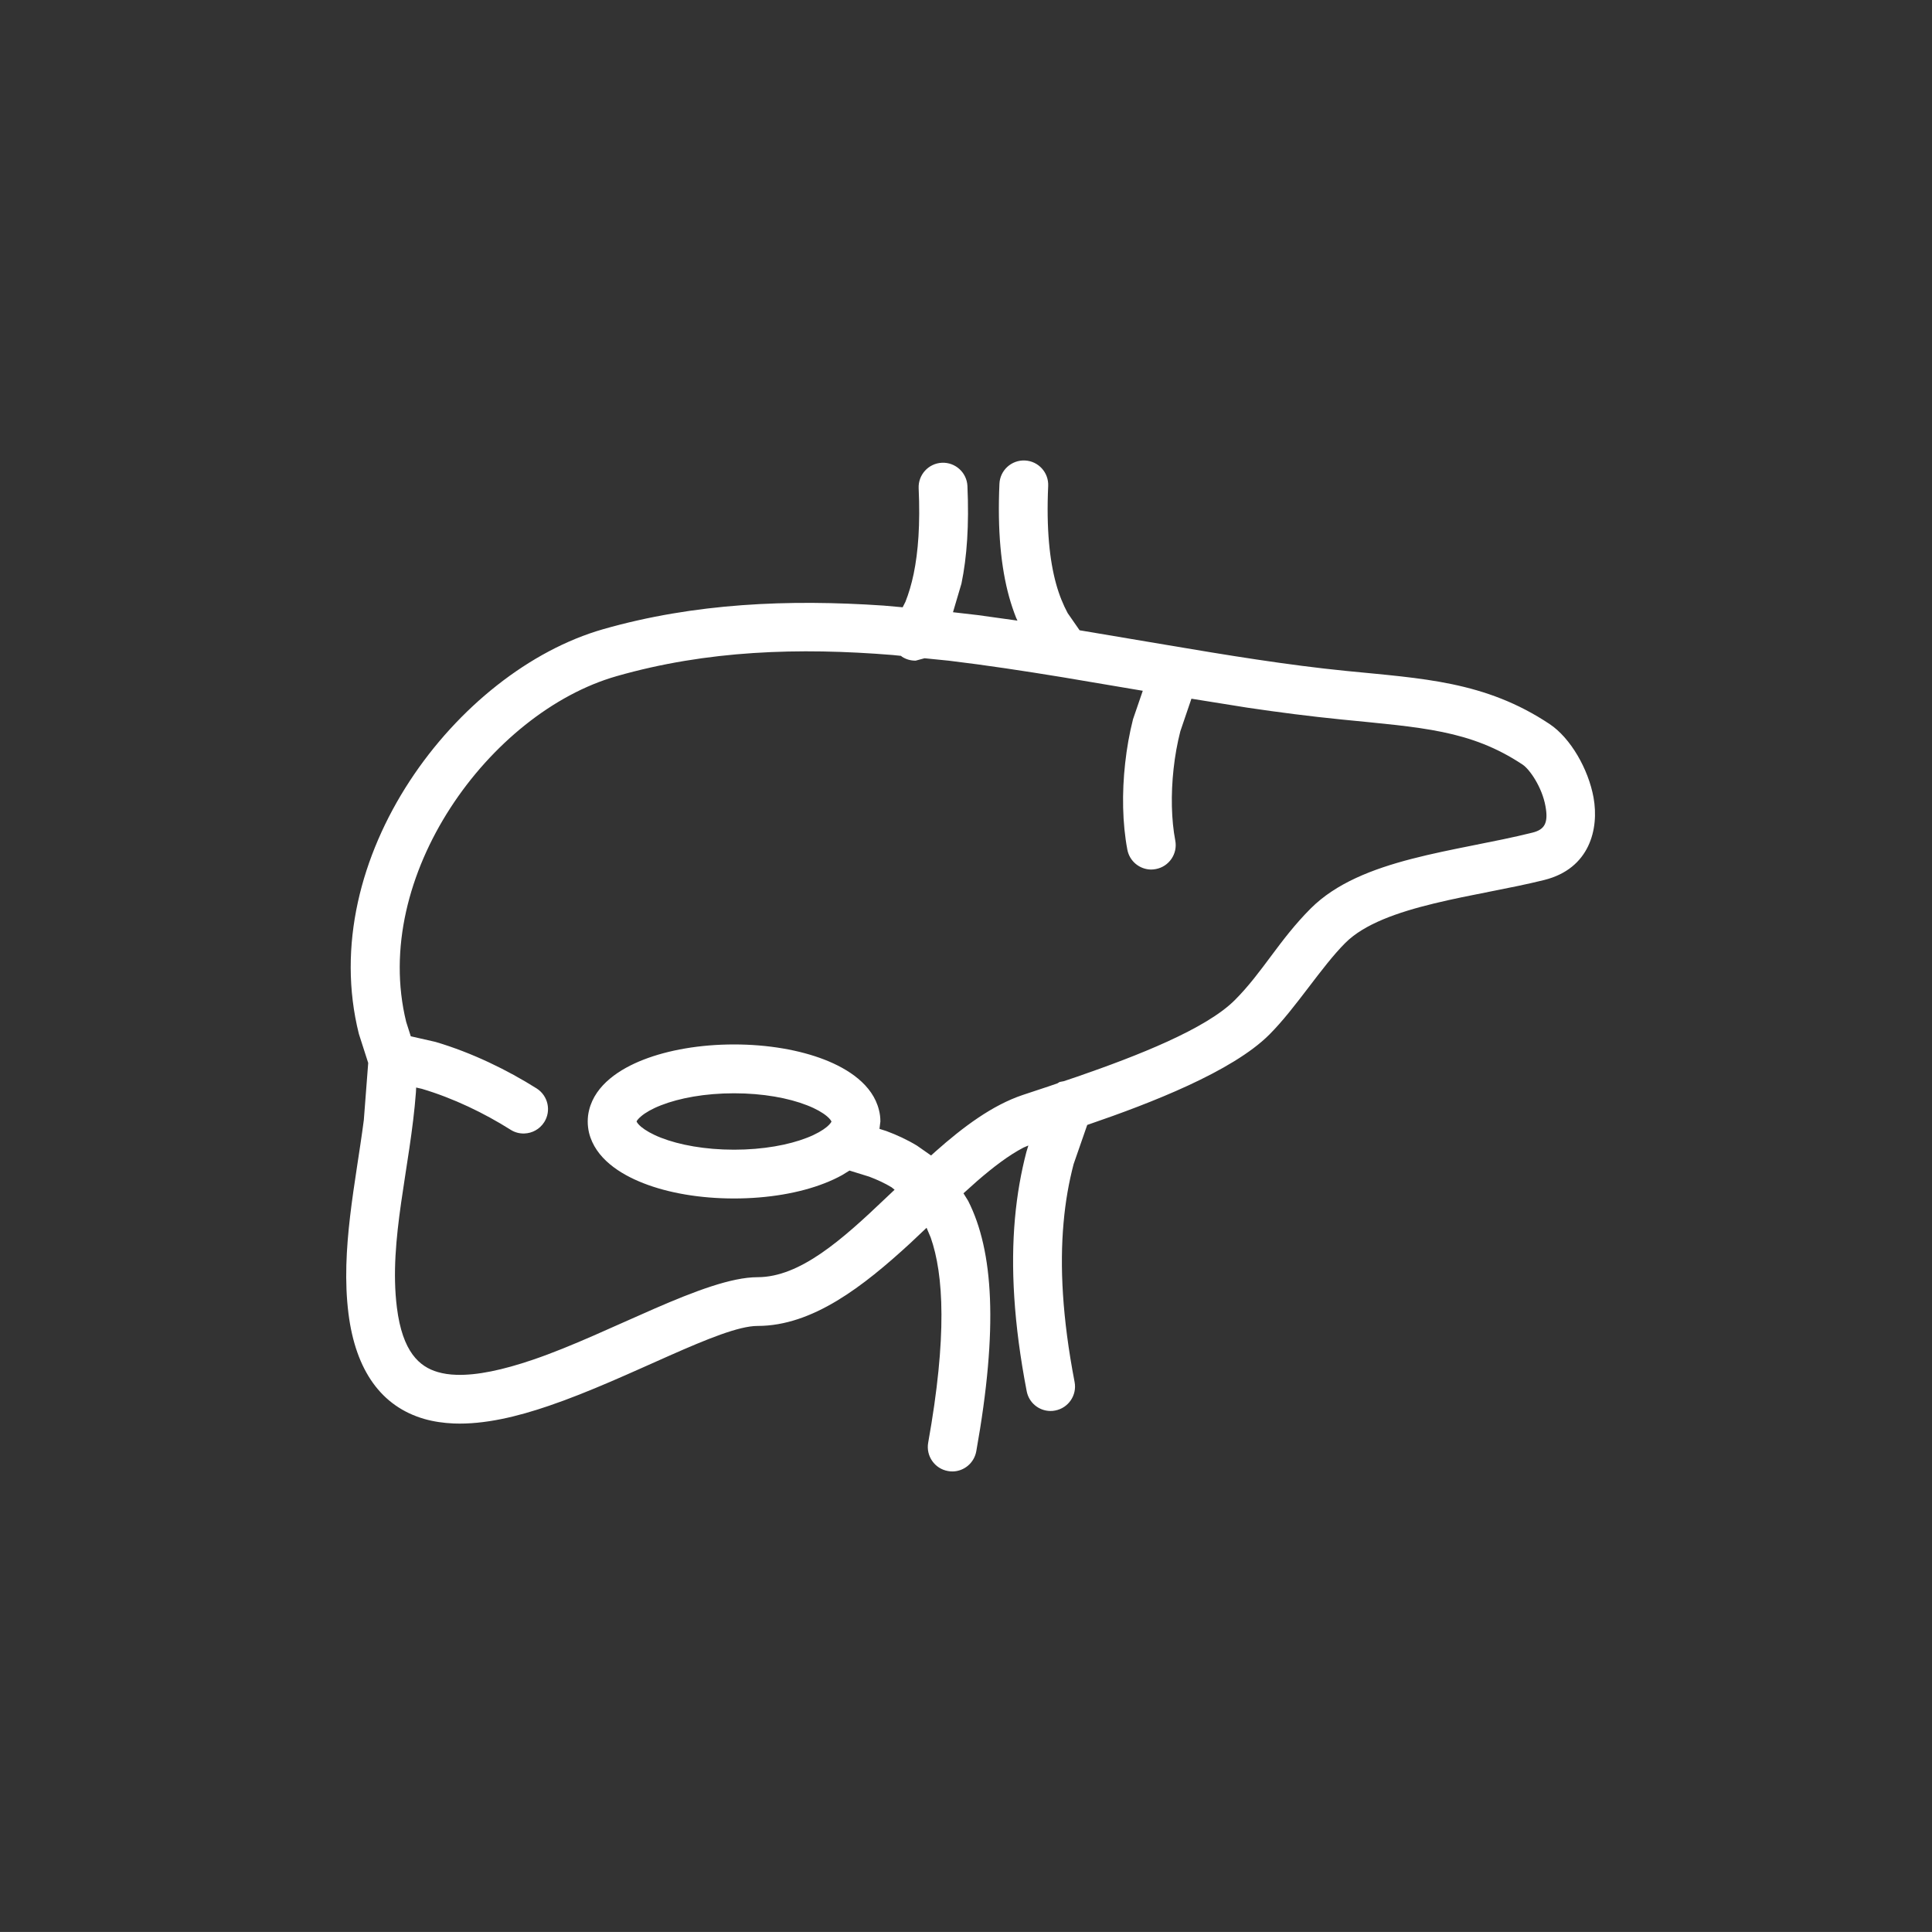 <?xml version="1.0" encoding="utf-8"?>
<!-- Generator: Adobe Illustrator 16.0.0, SVG Export Plug-In . SVG Version: 6.00 Build 0)  -->
<!DOCTYPE svg PUBLIC "-//W3C//DTD SVG 1.1//EN" "http://www.w3.org/Graphics/SVG/1.1/DTD/svg11.dtd">
<svg version="1.1" id="图层_1" xmlns="http://www.w3.org/2000/svg" xmlns:xlink="http://www.w3.org/1999/xlink" x="0px" y="0px"
	 width="58.977px" height="58.976px" viewBox="0 0 58.977 58.976" enable-background="new 0 0 58.977 58.976" xml:space="preserve">
<rect x="0" y="0" width="58.977" height="58.976" fill="#333333" stroke="none"/>
<g>
	<defs>
		<rect id="SVGID_1_" width="58.976" height="58.976"/>
	</defs>
	<clipPath id="SVGID_2_">
		<use xlink:href="#SVGID_1_"  overflow="visible"/>
	</clipPath>
	<path clip-path="url(#SVGID_2_)" fill="rgba(255,255,255,0)" d="M58.727,29.488c0,16.148-13.091,29.238-29.238,29.238
		c-16.148,0-29.238-13.09-29.238-29.238C0.25,13.34,13.34,0.25,29.488,0.25C45.636,0.25,58.727,13.34,58.727,29.488"/>
	
		<circle clip-path="url(#SVGID_2_)" fill="none" stroke="rgba(255,255,255,0)" stroke-width="0.5" stroke-miterlimit="10" cx="29.488" cy="29.488" r="29.238"/>
	<path clip-path="url(#SVGID_2_)" fill="rgba(255,255,255,1)" d="M29.086,44.918c-0.05,0.001-0.101-0.003-0.15-0.013
		c-0.403-0.071-0.674-0.459-0.602-0.864c0.581-3.242,0.474-5.131,0.077-6.264l-0.126-0.297l-0.502,0.474
		c-1.426,1.31-2.975,2.522-4.656,2.522c-1.138,0-3.895,1.597-6.376,2.44c-0.947,0.324-1.961,0.574-2.897,0.538
		c-0.312-0.013-0.618-0.057-0.907-0.14c-1.293-0.376-2.089-1.459-2.31-3.219c-0.244-1.947,0.223-4.007,0.469-5.904l0.134-1.743
		l-0.285-0.887c-1.346-5.375,2.99-11.077,7.457-12.354c2.791-0.797,5.669-0.917,8.556-0.721l0.587,0.052l0.084-0.166
		c0.099-0.248,0.184-0.531,0.253-0.86c0.136-0.662,0.202-1.507,0.151-2.609c-0.017-0.41,0.3-0.758,0.711-0.777
		c0.41-0.018,0.759,0.3,0.778,0.71c0.053,1.189-0.014,2.163-0.182,2.977l-0.259,0.876l0.762,0.088l1.206,0.168l-0.04-0.085
		c-0.079-0.201-0.152-0.414-0.215-0.642c-0.249-0.903-0.358-2.021-0.295-3.451c0.019-0.411,0.367-0.729,0.778-0.71
		c0.41,0.018,0.729,0.367,0.71,0.778c-0.06,1.325,0.046,2.277,0.241,2.986c0.097,0.35,0.218,0.641,0.354,0.895l0.364,0.524
		l2.613,0.44c1.88,0.319,3.73,0.622,5.525,0.801c2.32,0.232,4.242,0.31,6.213,1.624c0.635,0.424,1.179,1.368,1.338,2.241
		c0.173,0.963-0.121,2.17-1.502,2.516c-2.041,0.511-4.917,0.763-6.076,1.922c-0.738,0.738-1.504,1.982-2.321,2.8
		c-1.133,1.132-3.645,2.1-5.496,2.735l-0.061,0.021l-0.416,1.197c-0.143,0.547-0.25,1.14-0.307,1.795
		c-0.117,1.313-0.041,2.888,0.337,4.854c0.078,0.403-0.188,0.795-0.592,0.872c-0.049,0.011-0.101,0.015-0.149,0.014
		c-0.346-0.003-0.653-0.249-0.721-0.604c-0.4-2.074-0.49-3.792-0.359-5.268c0.066-0.74,0.188-1.416,0.351-2.04l0.059-0.192
		l-0.148,0.063c-0.455,0.237-0.926,0.598-1.415,1.021l-0.418,0.375l0.143,0.231c0.771,1.521,0.922,3.881,0.248,7.644
		C29.737,44.659,29.433,44.91,29.086,44.918 M13.93,41.968c0.626,0.021,1.416-0.146,2.34-0.461c2.354-0.8,5.256-2.519,6.856-2.519
		c1.297,0,2.581-1.145,3.909-2.411l0.274-0.259l-0.092-0.074c-0.208-0.126-0.436-0.231-0.684-0.325l-0.601-0.186l-0.224,0.138
		c-0.173,0.096-0.354,0.178-0.53,0.247c-0.764,0.3-1.735,0.467-2.77,0.467c-1.036,0-2.006-0.167-2.77-0.467
		c-0.714-0.279-1.466-0.76-1.657-1.539c-0.026-0.111-0.04-0.228-0.04-0.344c0-0.121,0.014-0.237,0.043-0.351
		c0.191-0.776,0.946-1.258,1.657-1.535c0.762-0.297,1.732-0.466,2.767-0.466c1.033,0,2.004,0.169,2.766,0.466
		c0.714,0.279,1.467,0.76,1.657,1.535c0.03,0.113,0.044,0.229,0.044,0.351l-0.028,0.225l0.211,0.067
		c0.316,0.117,0.631,0.262,0.934,0.445l0.43,0.301l0.132-0.119c0.857-0.761,1.743-1.419,2.668-1.729
		c0.245-0.082,0.511-0.17,0.793-0.263l0.264-0.091l0.068-0.042l0.126-0.024l0.421-0.142c1.819-0.63,3.914-1.448,4.799-2.332
		c0.852-0.852,1.352-1.832,2.321-2.801c1.536-1.534,4.42-1.726,6.767-2.313c0.365-0.091,0.492-0.288,0.397-0.805
		c-0.104-0.582-0.479-1.123-0.696-1.27c-1.599-1.063-3.097-1.134-5.536-1.379c-0.96-0.096-1.914-0.219-2.865-0.36l-1.711-0.274
		l-0.338,0.993c-0.093,0.362-0.163,0.749-0.206,1.142c-0.087,0.787-0.069,1.565,0.051,2.194c0.078,0.404-0.189,0.795-0.592,0.871
		c-0.051,0.01-0.101,0.015-0.151,0.015c-0.347-0.006-0.653-0.253-0.72-0.607c-0.152-0.804-0.168-1.735-0.067-2.638
		c0.049-0.451,0.129-0.906,0.24-1.343l0.298-0.869l-2.446-0.413c-1.163-0.19-2.321-0.367-3.469-0.505l-0.747-0.075l-0.27,0.073
		c-0.144,0.002-0.29-0.036-0.419-0.12l-0.029-0.026l-0.254-0.026c-2.854-0.232-5.663-0.145-8.429,0.646
		c-3.866,1.104-7.518,6.098-6.422,10.555l0.14,0.438l0.753,0.171c1.126,0.333,2.201,0.862,3.089,1.421
		c0.348,0.222,0.452,0.681,0.232,1.028c-0.138,0.217-0.368,0.34-0.608,0.347c-0.143,0.005-0.289-0.031-0.419-0.114
		c-0.803-0.507-1.75-0.965-2.709-1.249l-0.174-0.04l-0.007,0.143c-0.17,2.29-0.84,4.508-0.581,6.572
		c0.17,1.364,0.693,1.809,1.246,1.97C13.531,41.933,13.721,41.962,13.93,41.968 M22.408,35.096c0.886,0,1.669-0.146,2.226-0.364
		c0.281-0.109,0.48-0.228,0.607-0.333c0.096-0.081,0.13-0.138,0.141-0.16c-0.011-0.029-0.045-0.085-0.141-0.166
		c-0.128-0.107-0.329-0.226-0.608-0.334c-0.558-0.219-1.339-0.365-2.225-0.365c-0.888,0-1.668,0.146-2.227,0.365
		c-0.278,0.108-0.479,0.227-0.606,0.334c-0.098,0.081-0.132,0.137-0.143,0.159c0.011,0.029,0.045,0.086,0.141,0.167
		c0.128,0.105,0.327,0.224,0.607,0.333C20.738,34.95,21.521,35.096,22.408,35.096"/>
</g>
</svg>
